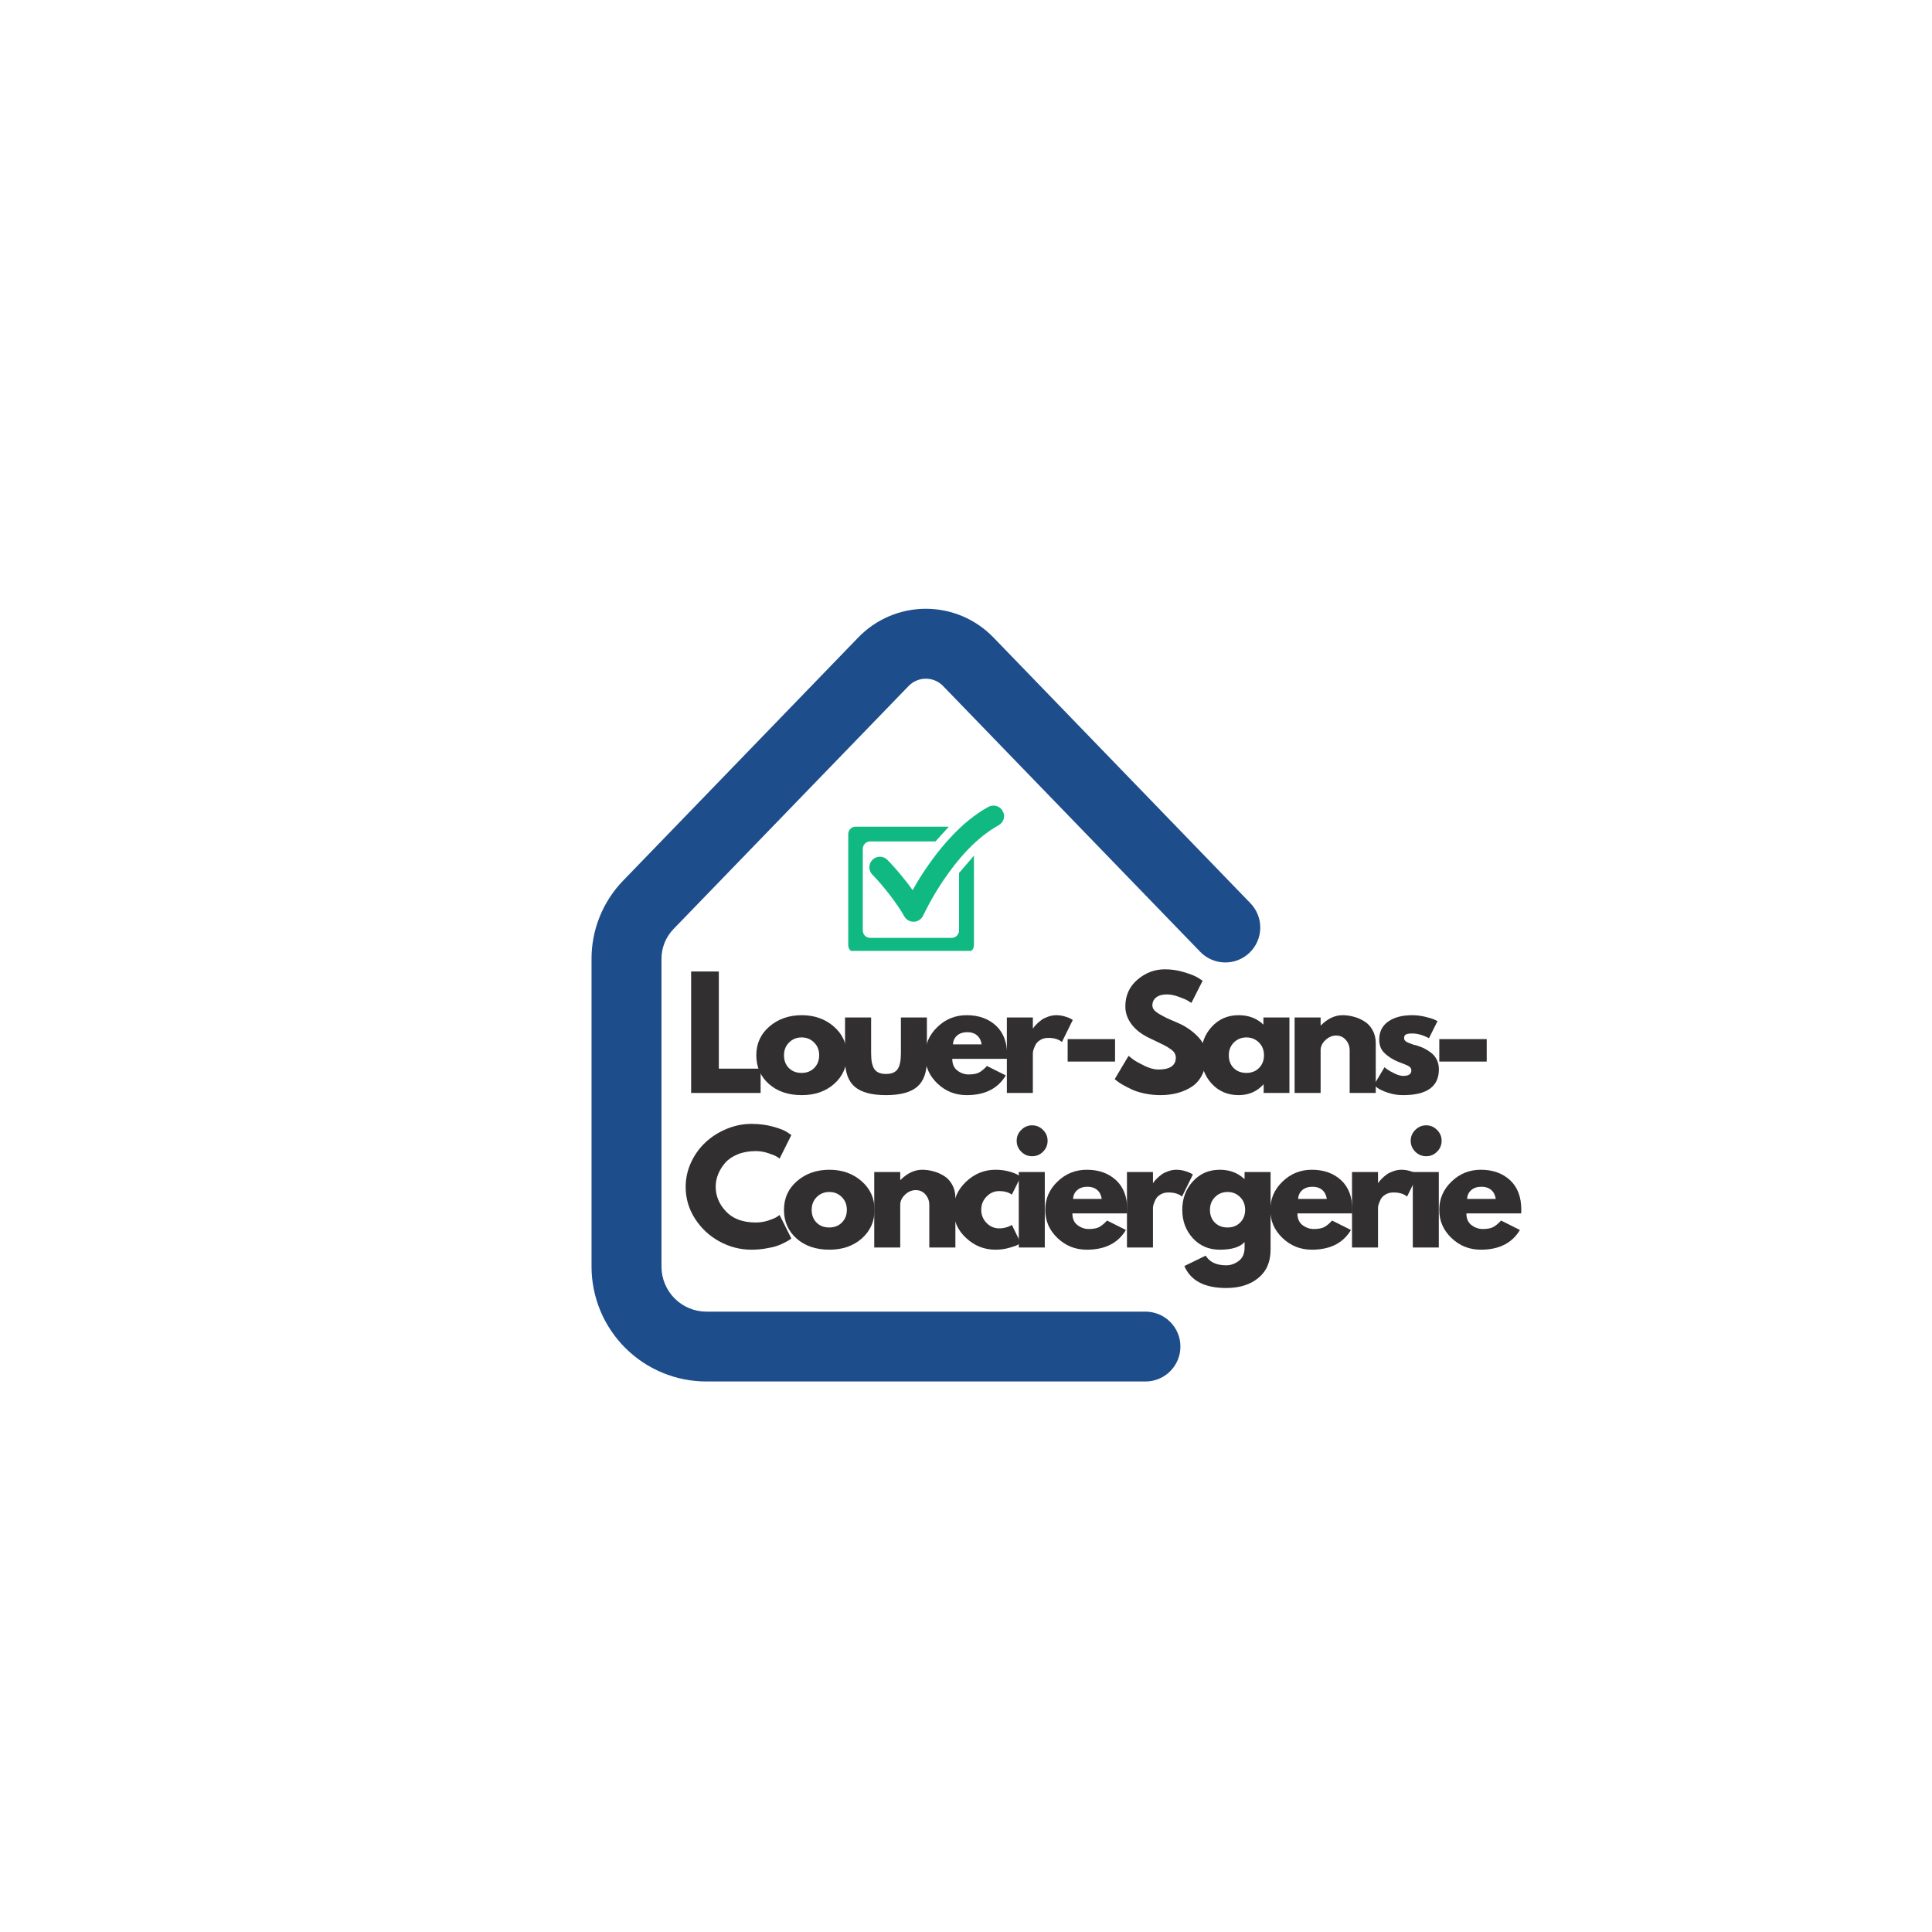 <svg xmlns="http://www.w3.org/2000/svg" xmlns:xlink="http://www.w3.org/1999/xlink" width="500" zoomAndPan="magnify" viewBox="0 0 375 375" height="500" preserveAspectRatio="xMidYMid meet" version="1.0"><defs><g/><clipPath id="0313feef1a"><path d="M 164.641 156.07 L 195 156.07 L 195 184.57 L 164.641 184.57 Z M 164.641 156.07 " clip-rule="nonzero"/></clipPath><clipPath id="3af16d11c4"><path d="M 114.738 118.16 L 245 118.16 L 245 268.16 L 114.738 268.16 Z M 114.738 118.16 " clip-rule="nonzero"/></clipPath></defs><g clip-path="url(#0313feef1a)"><path fill="#10b981" d="M 194.621 157.43 C 194.082 156.418 192.84 156.082 191.828 156.621 C 189.207 158.07 186.891 160.023 184.906 162.109 C 181.914 165.242 179.562 168.676 177.949 171.367 C 177.648 171.871 177.379 172.344 177.145 172.781 C 176.305 171.602 175.461 170.527 174.688 169.617 C 173.312 167.969 172.27 166.922 172.234 166.891 C 171.43 166.082 170.152 166.082 169.344 166.891 C 168.539 167.695 168.539 168.977 169.344 169.785 C 169.379 169.82 170.352 170.797 171.598 172.312 C 172.84 173.824 174.387 175.844 175.527 177.867 C 175.898 178.539 176.637 178.941 177.41 178.91 C 178.184 178.875 178.855 178.406 179.191 177.699 C 179.227 177.664 180.672 174.434 183.258 170.66 C 184.535 168.777 186.117 166.723 187.898 164.871 C 189.68 163.02 191.695 161.371 193.812 160.191 C 194.82 159.648 195.191 158.406 194.621 157.43 Z M 186.152 169.449 L 186.152 180.594 C 186.152 181.398 185.512 182.039 184.707 182.039 L 168.91 182.039 C 168.102 182.039 167.465 181.402 167.465 180.594 L 167.465 164.77 C 167.465 163.961 168.102 163.32 168.91 163.32 L 181.578 163.32 L 184.168 160.457 L 166.086 160.457 C 165.281 160.457 164.641 161.098 164.641 161.906 L 164.641 183.453 C 164.641 184.262 165.277 184.902 166.086 184.902 L 187.598 184.902 C 188.402 184.902 189.043 184.262 189.043 183.453 L 189.043 166.082 Z M 186.152 169.449 " fill-opacity="1" fill-rule="nonzero"/></g><g clip-path="url(#3af16d11c4)"><path fill="#1e4d8b" d="M 222.32 268.145 L 137.09 268.145 C 136.363 268.145 135.637 268.109 134.91 268.035 C 134.184 267.965 133.465 267.855 132.746 267.715 C 132.031 267.57 131.328 267.395 130.629 267.18 C 129.93 266.969 129.246 266.723 128.57 266.441 C 127.898 266.164 127.238 265.852 126.598 265.508 C 125.953 265.164 125.328 264.789 124.723 264.383 C 124.117 263.977 123.531 263.543 122.969 263.082 C 122.402 262.617 121.863 262.129 121.348 261.613 C 120.832 261.098 120.344 260.559 119.883 259.996 C 119.418 259.43 118.984 258.848 118.578 258.238 C 118.172 257.633 117.797 257.008 117.453 256.367 C 117.109 255.723 116.797 255.066 116.52 254.391 C 116.238 253.719 115.992 253.031 115.781 252.332 C 115.57 251.637 115.391 250.93 115.25 250.215 C 115.105 249.5 115 248.777 114.926 248.055 C 114.855 247.328 114.816 246.602 114.816 245.871 L 114.816 186.125 C 114.812 184.719 114.945 183.324 115.211 181.941 C 115.48 180.562 115.879 179.219 116.406 177.914 C 116.934 176.609 117.582 175.367 118.348 174.188 C 119.117 173.008 119.992 171.914 120.973 170.906 L 166.566 123.754 C 166.988 123.312 167.434 122.895 167.902 122.5 C 168.367 122.102 168.852 121.73 169.355 121.383 C 169.859 121.035 170.379 120.715 170.914 120.422 C 171.453 120.125 172 119.859 172.566 119.617 C 173.129 119.379 173.703 119.168 174.285 118.984 C 174.871 118.805 175.461 118.652 176.062 118.531 C 176.66 118.406 177.266 118.316 177.875 118.254 C 178.484 118.191 179.094 118.16 179.707 118.16 C 180.316 118.16 180.93 118.191 181.535 118.254 C 182.145 118.316 182.75 118.406 183.348 118.531 C 183.949 118.652 184.539 118.805 185.125 118.984 C 185.711 119.168 186.281 119.379 186.848 119.617 C 187.41 119.859 187.957 120.125 188.496 120.422 C 189.031 120.715 189.551 121.035 190.055 121.383 C 190.559 121.73 191.043 122.102 191.512 122.5 C 191.977 122.895 192.422 123.312 192.848 123.754 L 242.688 175.297 C 243 175.617 243.277 175.965 243.52 176.34 C 243.766 176.715 243.969 177.109 244.133 177.523 C 244.301 177.938 244.422 178.363 244.504 178.805 C 244.586 179.242 244.621 179.684 244.617 180.133 C 244.609 180.578 244.559 181.02 244.465 181.457 C 244.371 181.895 244.234 182.316 244.059 182.727 C 243.883 183.137 243.664 183.523 243.41 183.891 C 243.156 184.258 242.871 184.598 242.551 184.906 C 242.23 185.219 241.879 185.492 241.504 185.734 C 241.129 185.977 240.734 186.18 240.32 186.344 C 239.902 186.508 239.477 186.629 239.035 186.707 C 238.598 186.785 238.152 186.82 237.707 186.812 C 237.262 186.805 236.82 186.75 236.383 186.656 C 235.949 186.559 235.523 186.422 235.117 186.242 C 234.707 186.062 234.32 185.848 233.953 185.59 C 233.586 185.336 233.25 185.047 232.941 184.723 L 183.094 133.199 C 182.879 132.969 182.641 132.762 182.379 132.578 C 182.121 132.395 181.844 132.242 181.551 132.117 C 181.262 131.988 180.961 131.895 180.648 131.828 C 180.336 131.766 180.023 131.734 179.707 131.734 C 179.387 131.734 179.074 131.766 178.762 131.828 C 178.453 131.895 178.148 131.988 177.859 132.117 C 177.566 132.242 177.293 132.395 177.031 132.578 C 176.773 132.762 176.531 132.969 176.316 133.199 L 130.719 180.332 C 129.969 181.109 129.391 182.004 128.988 183.008 C 128.586 184.016 128.387 185.059 128.395 186.141 L 128.395 245.871 C 128.395 246.441 128.453 247.008 128.562 247.57 C 128.676 248.133 128.844 248.676 129.062 249.203 C 129.281 249.734 129.551 250.234 129.867 250.711 C 130.184 251.188 130.547 251.625 130.949 252.031 C 131.355 252.434 131.797 252.797 132.27 253.113 C 132.746 253.434 133.25 253.703 133.777 253.922 C 134.305 254.141 134.852 254.305 135.41 254.418 C 135.973 254.531 136.539 254.586 137.109 254.586 L 222.34 254.586 C 222.785 254.586 223.223 254.629 223.66 254.719 C 224.098 254.805 224.523 254.934 224.934 255.102 C 225.344 255.273 225.734 255.48 226.105 255.73 C 226.477 255.977 226.816 256.258 227.133 256.574 C 227.445 256.887 227.727 257.23 227.977 257.602 C 228.223 257.969 228.43 258.359 228.602 258.773 C 228.773 259.184 228.902 259.605 228.988 260.043 C 229.074 260.48 229.117 260.922 229.117 261.367 C 229.117 261.812 229.074 262.254 228.988 262.688 C 228.902 263.125 228.773 263.551 228.602 263.961 C 228.43 264.371 228.223 264.762 227.977 265.133 C 227.727 265.504 227.445 265.844 227.133 266.16 C 226.816 266.477 226.477 266.758 226.105 267.004 C 225.734 267.25 225.344 267.461 224.934 267.629 C 224.523 267.801 224.098 267.93 223.66 268.016 C 223.223 268.102 222.785 268.145 222.34 268.145 Z M 222.32 268.145 " fill-opacity="1" fill-rule="nonzero"/></g><g fill="#322f30" fill-opacity="1"><g transform="translate(132.43, 212.143)"><g><path d="M 7.094 -23.578 L 7.094 -4.719 L 15.203 -4.719 L 15.203 0 L 1.719 0 L 1.719 -23.578 Z M 7.094 -23.578 "/></g></g></g><g fill="#322f30" fill-opacity="1"><g transform="translate(146.143, 212.143)"><g><path d="M 3.094 -1.75 C 1.469 -3.195 0.656 -5.051 0.656 -7.312 C 0.656 -9.582 1.504 -11.445 3.203 -12.906 C 4.898 -14.363 6.992 -15.094 9.484 -15.094 C 11.941 -15.094 14.016 -14.359 15.703 -12.891 C 17.391 -11.422 18.234 -9.562 18.234 -7.312 C 18.234 -5.062 17.406 -3.207 15.75 -1.75 C 14.102 -0.301 12.016 0.422 9.484 0.422 C 6.859 0.422 4.727 -0.301 3.094 -1.75 Z M 7.016 -9.797 C 6.359 -9.148 6.031 -8.32 6.031 -7.312 C 6.031 -6.301 6.344 -5.477 6.969 -4.844 C 7.602 -4.207 8.43 -3.891 9.453 -3.891 C 10.453 -3.891 11.27 -4.211 11.906 -4.859 C 12.539 -5.504 12.859 -6.32 12.859 -7.312 C 12.859 -8.32 12.531 -9.148 11.875 -9.797 C 11.219 -10.453 10.41 -10.781 9.453 -10.781 C 8.484 -10.781 7.672 -10.453 7.016 -9.797 Z M 7.016 -9.797 "/></g></g></g><g fill="#322f30" fill-opacity="1"><g transform="translate(162.599, 212.143)"><g><path d="M 6.484 -14.656 L 6.484 -7.688 C 6.484 -6.238 6.703 -5.207 7.141 -4.594 C 7.578 -3.988 8.32 -3.688 9.375 -3.688 C 10.426 -3.688 11.172 -3.988 11.609 -4.594 C 12.047 -5.207 12.266 -6.238 12.266 -7.688 L 12.266 -14.656 L 17.312 -14.656 L 17.312 -6.453 C 17.312 -4.016 16.676 -2.258 15.406 -1.188 C 14.145 -0.113 12.133 0.422 9.375 0.422 C 6.613 0.422 4.598 -0.113 3.328 -1.188 C 2.055 -2.258 1.422 -4.016 1.422 -6.453 L 1.422 -14.656 Z M 6.484 -14.656 "/></g></g></g><g fill="#322f30" fill-opacity="1"><g transform="translate(178.912, 212.143)"><g><path d="M 16.547 -6.625 L 5.922 -6.625 C 5.922 -5.602 6.254 -4.844 6.922 -4.344 C 7.586 -3.844 8.312 -3.594 9.094 -3.594 C 9.906 -3.594 10.551 -3.703 11.031 -3.922 C 11.508 -4.148 12.051 -4.586 12.656 -5.234 L 16.312 -3.406 C 14.789 -0.852 12.258 0.422 8.719 0.422 C 6.508 0.422 4.613 -0.332 3.031 -1.844 C 1.445 -3.352 0.656 -5.176 0.656 -7.312 C 0.656 -9.445 1.445 -11.273 3.031 -12.797 C 4.613 -14.328 6.508 -15.094 8.719 -15.094 C 11.039 -15.094 12.93 -14.422 14.391 -13.078 C 15.848 -11.734 16.578 -9.812 16.578 -7.312 C 16.578 -6.969 16.566 -6.738 16.547 -6.625 Z M 6.062 -9.438 L 11.625 -9.438 C 11.508 -10.195 11.207 -10.781 10.719 -11.188 C 10.238 -11.594 9.617 -11.797 8.859 -11.797 C 8.023 -11.797 7.359 -11.578 6.859 -11.141 C 6.359 -10.703 6.094 -10.133 6.062 -9.438 Z M 6.062 -9.438 "/></g></g></g><g fill="#322f30" fill-opacity="1"><g transform="translate(193.711, 212.143)"><g><path d="M 1.719 0 L 1.719 -14.656 L 6.766 -14.656 L 6.766 -12.547 L 6.828 -12.547 C 6.867 -12.617 6.93 -12.711 7.016 -12.828 C 7.098 -12.941 7.281 -13.141 7.562 -13.422 C 7.852 -13.711 8.16 -13.973 8.484 -14.203 C 8.805 -14.43 9.223 -14.633 9.734 -14.812 C 10.254 -15 10.781 -15.094 11.312 -15.094 C 11.863 -15.094 12.406 -15.016 12.938 -14.859 C 13.477 -14.703 13.875 -14.551 14.125 -14.406 L 14.516 -14.172 L 12.406 -9.891 C 11.77 -10.422 10.895 -10.688 9.781 -10.688 C 9.164 -10.688 8.641 -10.551 8.203 -10.281 C 7.766 -10.02 7.453 -9.695 7.266 -9.312 C 7.086 -8.938 6.957 -8.613 6.875 -8.344 C 6.801 -8.07 6.766 -7.863 6.766 -7.719 L 6.766 0 Z M 1.719 0 "/></g></g></g><g fill="#322f30" fill-opacity="1"><g transform="translate(205.51, 212.143)"><g><path d="M 1.719 -10.453 L 10.922 -10.453 L 10.922 -6.094 L 1.719 -6.094 Z M 1.719 -10.453 "/></g></g></g><g fill="#322f30" fill-opacity="1"><g transform="translate(215.709, 212.143)"><g><path d="M 10.406 -24 C 11.676 -24 12.922 -23.812 14.141 -23.438 C 15.359 -23.07 16.266 -22.707 16.859 -22.344 L 17.719 -21.781 L 15.547 -17.484 C 15.379 -17.598 15.141 -17.742 14.828 -17.922 C 14.523 -18.109 13.953 -18.352 13.109 -18.656 C 12.273 -18.969 11.5 -19.125 10.781 -19.125 C 9.883 -19.125 9.191 -18.93 8.703 -18.547 C 8.211 -18.16 7.969 -17.645 7.969 -17 C 7.969 -16.676 8.082 -16.375 8.312 -16.094 C 8.539 -15.82 8.93 -15.531 9.484 -15.219 C 10.035 -14.906 10.52 -14.648 10.938 -14.453 C 11.363 -14.266 12.016 -13.984 12.891 -13.609 C 14.41 -12.953 15.707 -12.066 16.781 -10.953 C 17.863 -9.836 18.406 -8.578 18.406 -7.172 C 18.406 -5.816 18.16 -4.633 17.672 -3.625 C 17.191 -2.613 16.523 -1.82 15.672 -1.25 C 14.828 -0.688 13.891 -0.27 12.859 0 C 11.828 0.281 10.711 0.422 9.516 0.422 C 8.484 0.422 7.473 0.316 6.484 0.109 C 5.492 -0.098 4.664 -0.359 4 -0.672 C 3.332 -0.984 2.734 -1.289 2.203 -1.594 C 1.672 -1.906 1.281 -2.164 1.031 -2.375 L 0.656 -2.688 L 3.344 -7.203 C 3.57 -7.016 3.883 -6.77 4.281 -6.469 C 4.688 -6.176 5.395 -5.781 6.406 -5.281 C 7.426 -4.789 8.328 -4.547 9.109 -4.547 C 11.379 -4.547 12.516 -5.316 12.516 -6.859 C 12.516 -7.18 12.43 -7.477 12.266 -7.75 C 12.109 -8.031 11.82 -8.305 11.406 -8.578 C 11 -8.859 10.641 -9.078 10.328 -9.234 C 10.016 -9.398 9.5 -9.648 8.781 -9.984 C 8.07 -10.316 7.547 -10.57 7.203 -10.75 C 5.773 -11.445 4.672 -12.32 3.891 -13.375 C 3.109 -14.438 2.719 -15.578 2.719 -16.797 C 2.719 -18.91 3.5 -20.641 5.062 -21.984 C 6.625 -23.328 8.406 -24 10.406 -24 Z M 10.406 -24 "/></g></g></g><g fill="#322f30" fill-opacity="1"><g transform="translate(232.479, 212.143)"><g><path d="M 2.703 -1.812 C 1.336 -3.312 0.656 -5.145 0.656 -7.312 C 0.656 -9.488 1.336 -11.328 2.703 -12.828 C 4.078 -14.336 5.82 -15.094 7.938 -15.094 C 9.883 -15.094 11.488 -14.484 12.75 -13.266 L 12.75 -14.656 L 17.797 -14.656 L 17.797 0 L 12.797 0 L 12.797 -1.656 L 12.75 -1.656 C 11.488 -0.27 9.883 0.422 7.938 0.422 C 5.82 0.422 4.078 -0.32 2.703 -1.812 Z M 7.016 -9.797 C 6.359 -9.148 6.031 -8.32 6.031 -7.312 C 6.031 -6.301 6.344 -5.477 6.969 -4.844 C 7.602 -4.207 8.43 -3.891 9.453 -3.891 C 10.453 -3.891 11.27 -4.211 11.906 -4.859 C 12.539 -5.504 12.859 -6.32 12.859 -7.312 C 12.859 -8.32 12.531 -9.148 11.875 -9.797 C 11.219 -10.453 10.41 -10.781 9.453 -10.781 C 8.484 -10.781 7.672 -10.453 7.016 -9.797 Z M 7.016 -9.797 "/></g></g></g><g fill="#322f30" fill-opacity="1"><g transform="translate(249.564, 212.143)"><g><path d="M 1.719 0 L 1.719 -14.656 L 6.766 -14.656 L 6.766 -13.125 L 6.828 -13.125 C 8.141 -14.438 9.539 -15.094 11.031 -15.094 C 11.75 -15.094 12.469 -14.992 13.188 -14.797 C 13.906 -14.609 14.594 -14.312 15.25 -13.906 C 15.906 -13.508 16.438 -12.941 16.844 -12.203 C 17.258 -11.473 17.469 -10.625 17.469 -9.656 L 17.469 0 L 12.406 0 L 12.406 -8.281 C 12.406 -9.051 12.16 -9.719 11.672 -10.281 C 11.191 -10.852 10.562 -11.141 9.781 -11.141 C 9.008 -11.141 8.312 -10.844 7.688 -10.25 C 7.07 -9.664 6.766 -9.008 6.766 -8.281 L 6.766 0 Z M 1.719 0 "/></g></g></g><g fill="#322f30" fill-opacity="1"><g transform="translate(266.02, 212.143)"><g><path d="M 8.094 -15.094 C 8.926 -15.094 9.75 -14.992 10.562 -14.797 C 11.383 -14.609 12 -14.422 12.406 -14.234 L 13 -13.953 L 11.344 -10.625 C 10.195 -11.238 9.113 -11.547 8.094 -11.547 C 7.52 -11.547 7.113 -11.484 6.875 -11.359 C 6.633 -11.234 6.516 -11 6.516 -10.656 C 6.516 -10.582 6.523 -10.504 6.547 -10.422 C 6.566 -10.348 6.602 -10.273 6.656 -10.203 C 6.719 -10.141 6.77 -10.082 6.812 -10.031 C 6.863 -9.988 6.945 -9.938 7.062 -9.875 C 7.176 -9.82 7.266 -9.781 7.328 -9.75 C 7.398 -9.727 7.508 -9.688 7.656 -9.625 C 7.812 -9.57 7.926 -9.531 8 -9.5 C 8.07 -9.469 8.195 -9.422 8.375 -9.359 C 8.562 -9.305 8.703 -9.273 8.797 -9.266 C 9.391 -9.086 9.906 -8.895 10.344 -8.688 C 10.781 -8.477 11.238 -8.191 11.719 -7.828 C 12.207 -7.461 12.586 -7.004 12.859 -6.453 C 13.129 -5.898 13.266 -5.273 13.266 -4.578 C 13.266 -1.242 10.945 0.422 6.312 0.422 C 5.27 0.422 4.273 0.258 3.328 -0.062 C 2.391 -0.383 1.707 -0.707 1.281 -1.031 L 0.656 -1.547 L 2.719 -5 C 2.863 -4.863 3.062 -4.707 3.312 -4.531 C 3.562 -4.352 4.008 -4.102 4.656 -3.781 C 5.301 -3.469 5.863 -3.312 6.344 -3.312 C 7.395 -3.312 7.922 -3.664 7.922 -4.375 C 7.922 -4.695 7.785 -4.945 7.516 -5.125 C 7.242 -5.312 6.789 -5.52 6.156 -5.75 C 5.52 -5.977 5.02 -6.188 4.656 -6.375 C 3.738 -6.852 3.016 -7.391 2.484 -7.984 C 1.953 -8.586 1.688 -9.383 1.688 -10.375 C 1.688 -11.863 2.258 -13.02 3.406 -13.844 C 4.562 -14.676 6.125 -15.094 8.094 -15.094 Z M 8.094 -15.094 "/></g></g></g><g fill="#322f30" fill-opacity="1"><g transform="translate(277.648, 212.143)"><g><path d="M 1.719 -10.453 L 10.922 -10.453 L 10.922 -6.094 L 1.719 -6.094 Z M 1.719 -10.453 "/></g></g></g><g fill="#322f30" fill-opacity="1"><g transform="translate(132.43, 242.143)"><g><path d="M 14.266 -4.859 C 15.078 -4.859 15.867 -4.977 16.641 -5.219 C 17.41 -5.469 17.977 -5.707 18.344 -5.938 L 18.891 -6.312 L 21.172 -1.75 C 21.098 -1.688 20.992 -1.609 20.859 -1.516 C 20.723 -1.422 20.41 -1.242 19.922 -0.984 C 19.441 -0.723 18.926 -0.5 18.375 -0.312 C 17.82 -0.125 17.098 0.039 16.203 0.188 C 15.305 0.344 14.383 0.422 13.438 0.422 C 11.238 0.422 9.16 -0.113 7.203 -1.188 C 5.242 -2.258 3.66 -3.738 2.453 -5.625 C 1.254 -7.508 0.656 -9.551 0.656 -11.75 C 0.656 -13.406 1.004 -14.992 1.703 -16.516 C 2.41 -18.035 3.348 -19.336 4.516 -20.422 C 5.691 -21.516 7.062 -22.383 8.625 -23.031 C 10.188 -23.676 11.789 -24 13.438 -24 C 14.957 -24 16.359 -23.816 17.641 -23.453 C 18.93 -23.098 19.844 -22.738 20.375 -22.375 L 21.172 -21.828 L 18.891 -17.266 C 18.754 -17.379 18.551 -17.516 18.281 -17.672 C 18.02 -17.836 17.488 -18.051 16.688 -18.312 C 15.883 -18.582 15.078 -18.719 14.266 -18.719 C 12.961 -18.719 11.797 -18.508 10.766 -18.094 C 9.742 -17.676 8.93 -17.125 8.328 -16.438 C 7.734 -15.75 7.273 -15.008 6.953 -14.219 C 6.641 -13.426 6.484 -12.617 6.484 -11.797 C 6.484 -10.004 7.156 -8.398 8.5 -6.984 C 9.844 -5.566 11.766 -4.859 14.266 -4.859 Z M 14.266 -4.859 "/></g></g></g><g fill="#322f30" fill-opacity="1"><g transform="translate(151.514, 242.143)"><g><path d="M 3.094 -1.75 C 1.469 -3.195 0.656 -5.051 0.656 -7.312 C 0.656 -9.582 1.504 -11.445 3.203 -12.906 C 4.898 -14.363 6.992 -15.094 9.484 -15.094 C 11.941 -15.094 14.016 -14.359 15.703 -12.891 C 17.391 -11.422 18.234 -9.562 18.234 -7.312 C 18.234 -5.062 17.406 -3.207 15.75 -1.75 C 14.102 -0.301 12.016 0.422 9.484 0.422 C 6.859 0.422 4.727 -0.301 3.094 -1.75 Z M 7.016 -9.797 C 6.359 -9.148 6.031 -8.32 6.031 -7.312 C 6.031 -6.301 6.344 -5.477 6.969 -4.844 C 7.602 -4.207 8.43 -3.891 9.453 -3.891 C 10.453 -3.891 11.27 -4.211 11.906 -4.859 C 12.539 -5.504 12.859 -6.32 12.859 -7.312 C 12.859 -8.32 12.531 -9.148 11.875 -9.797 C 11.219 -10.453 10.41 -10.781 9.453 -10.781 C 8.484 -10.781 7.672 -10.453 7.016 -9.797 Z M 7.016 -9.797 "/></g></g></g><g fill="#322f30" fill-opacity="1"><g transform="translate(167.97, 242.143)"><g><path d="M 1.719 0 L 1.719 -14.656 L 6.766 -14.656 L 6.766 -13.125 L 6.828 -13.125 C 8.141 -14.438 9.539 -15.094 11.031 -15.094 C 11.75 -15.094 12.469 -14.992 13.188 -14.797 C 13.906 -14.609 14.594 -14.312 15.25 -13.906 C 15.906 -13.508 16.438 -12.941 16.844 -12.203 C 17.258 -11.473 17.469 -10.625 17.469 -9.656 L 17.469 0 L 12.406 0 L 12.406 -8.281 C 12.406 -9.051 12.16 -9.719 11.672 -10.281 C 11.191 -10.852 10.562 -11.141 9.781 -11.141 C 9.008 -11.141 8.312 -10.844 7.688 -10.25 C 7.07 -9.664 6.766 -9.008 6.766 -8.281 L 6.766 0 Z M 1.719 0 "/></g></g></g><g fill="#322f30" fill-opacity="1"><g transform="translate(184.426, 242.143)"><g><path d="M 9.516 -10.953 C 8.566 -10.953 7.75 -10.598 7.062 -9.891 C 6.375 -9.18 6.031 -8.332 6.031 -7.344 C 6.031 -6.332 6.375 -5.473 7.062 -4.766 C 7.75 -4.066 8.566 -3.719 9.516 -3.719 C 9.973 -3.719 10.406 -3.773 10.812 -3.891 C 11.227 -4.004 11.531 -4.117 11.719 -4.234 L 11.969 -4.406 L 13.688 -0.891 C 13.551 -0.797 13.363 -0.676 13.125 -0.531 C 12.895 -0.383 12.352 -0.191 11.5 0.047 C 10.656 0.297 9.75 0.422 8.781 0.422 C 6.625 0.422 4.727 -0.332 3.094 -1.844 C 1.469 -3.352 0.656 -5.164 0.656 -7.281 C 0.656 -9.414 1.469 -11.25 3.094 -12.781 C 4.727 -14.32 6.625 -15.094 8.781 -15.094 C 9.75 -15.094 10.641 -14.977 11.453 -14.75 C 12.273 -14.52 12.859 -14.289 13.203 -14.062 L 13.688 -13.719 L 11.969 -10.266 C 11.344 -10.723 10.523 -10.953 9.516 -10.953 Z M 9.516 -10.953 "/></g></g></g><g fill="#322f30" fill-opacity="1"><g transform="translate(196.025, 242.143)"><g><path d="M 2.203 -22.828 C 2.797 -23.422 3.5 -23.719 4.312 -23.719 C 5.133 -23.719 5.836 -23.422 6.422 -22.828 C 7.016 -22.242 7.312 -21.539 7.312 -20.719 C 7.312 -19.895 7.016 -19.188 6.422 -18.594 C 5.836 -18.008 5.133 -17.719 4.312 -17.719 C 3.5 -17.719 2.797 -18.008 2.203 -18.594 C 1.609 -19.188 1.312 -19.895 1.312 -20.719 C 1.312 -21.539 1.609 -22.242 2.203 -22.828 Z M 1.719 -14.656 L 1.719 0 L 6.766 0 L 6.766 -14.656 Z M 1.719 -14.656 "/></g></g></g><g fill="#322f30" fill-opacity="1"><g transform="translate(202.225, 242.143)"><g><path d="M 16.547 -6.625 L 5.922 -6.625 C 5.922 -5.602 6.254 -4.844 6.922 -4.344 C 7.586 -3.844 8.312 -3.594 9.094 -3.594 C 9.906 -3.594 10.551 -3.703 11.031 -3.922 C 11.508 -4.148 12.051 -4.586 12.656 -5.234 L 16.312 -3.406 C 14.789 -0.852 12.258 0.422 8.719 0.422 C 6.508 0.422 4.613 -0.332 3.031 -1.844 C 1.445 -3.352 0.656 -5.176 0.656 -7.312 C 0.656 -9.445 1.445 -11.273 3.031 -12.797 C 4.613 -14.328 6.508 -15.094 8.719 -15.094 C 11.039 -15.094 12.93 -14.422 14.391 -13.078 C 15.848 -11.734 16.578 -9.812 16.578 -7.312 C 16.578 -6.969 16.566 -6.738 16.547 -6.625 Z M 6.062 -9.438 L 11.625 -9.438 C 11.508 -10.195 11.207 -10.781 10.719 -11.188 C 10.238 -11.594 9.617 -11.797 8.859 -11.797 C 8.023 -11.797 7.359 -11.578 6.859 -11.141 C 6.359 -10.703 6.094 -10.133 6.062 -9.438 Z M 6.062 -9.438 "/></g></g></g><g fill="#322f30" fill-opacity="1"><g transform="translate(217.023, 242.143)"><g><path d="M 1.719 0 L 1.719 -14.656 L 6.766 -14.656 L 6.766 -12.547 L 6.828 -12.547 C 6.867 -12.617 6.93 -12.711 7.016 -12.828 C 7.098 -12.941 7.281 -13.141 7.562 -13.422 C 7.852 -13.711 8.16 -13.973 8.484 -14.203 C 8.805 -14.43 9.223 -14.633 9.734 -14.812 C 10.254 -15 10.781 -15.094 11.312 -15.094 C 11.863 -15.094 12.406 -15.016 12.938 -14.859 C 13.477 -14.703 13.875 -14.551 14.125 -14.406 L 14.516 -14.172 L 12.406 -9.891 C 11.77 -10.422 10.895 -10.688 9.781 -10.688 C 9.164 -10.688 8.641 -10.551 8.203 -10.281 C 7.766 -10.02 7.453 -9.695 7.266 -9.312 C 7.086 -8.938 6.957 -8.613 6.875 -8.344 C 6.801 -8.07 6.766 -7.863 6.766 -7.719 L 6.766 0 Z M 1.719 0 "/></g></g></g><g fill="#322f30" fill-opacity="1"><g transform="translate(228.822, 242.143)"><g><path d="M 1.062 3.594 L 5.203 1.578 C 5.961 2.828 7.285 3.453 9.172 3.453 C 10.047 3.453 10.859 3.172 11.609 2.609 C 12.367 2.047 12.75 1.188 12.75 0.031 L 12.75 -1.062 C 11.852 -0.07 10.25 0.422 7.938 0.422 C 5.82 0.422 4.078 -0.32 2.703 -1.812 C 1.336 -3.312 0.656 -5.145 0.656 -7.312 C 0.656 -9.488 1.336 -11.328 2.703 -12.828 C 4.078 -14.336 5.82 -15.094 7.938 -15.094 C 9.832 -15.094 11.406 -14.508 12.656 -13.344 L 12.75 -13.344 L 12.75 -14.656 L 17.797 -14.656 L 17.797 0.406 C 17.797 2.781 17.004 4.613 15.422 5.906 C 13.848 7.207 11.766 7.859 9.172 7.859 C 4.984 7.859 2.281 6.438 1.062 3.594 Z M 7.016 -9.797 C 6.359 -9.148 6.031 -8.32 6.031 -7.312 C 6.031 -6.301 6.344 -5.477 6.969 -4.844 C 7.602 -4.207 8.43 -3.891 9.453 -3.891 C 10.453 -3.891 11.27 -4.211 11.906 -4.859 C 12.539 -5.504 12.859 -6.32 12.859 -7.312 C 12.859 -8.32 12.531 -9.148 11.875 -9.797 C 11.219 -10.453 10.41 -10.781 9.453 -10.781 C 8.484 -10.781 7.672 -10.453 7.016 -9.797 Z M 7.016 -9.797 "/></g></g></g><g fill="#322f30" fill-opacity="1"><g transform="translate(245.907, 242.143)"><g><path d="M 16.547 -6.625 L 5.922 -6.625 C 5.922 -5.602 6.254 -4.844 6.922 -4.344 C 7.586 -3.844 8.312 -3.594 9.094 -3.594 C 9.906 -3.594 10.551 -3.703 11.031 -3.922 C 11.508 -4.148 12.051 -4.586 12.656 -5.234 L 16.312 -3.406 C 14.789 -0.852 12.258 0.422 8.719 0.422 C 6.508 0.422 4.613 -0.332 3.031 -1.844 C 1.445 -3.352 0.656 -5.176 0.656 -7.312 C 0.656 -9.445 1.445 -11.273 3.031 -12.797 C 4.613 -14.328 6.508 -15.094 8.719 -15.094 C 11.039 -15.094 12.93 -14.422 14.391 -13.078 C 15.848 -11.734 16.578 -9.812 16.578 -7.312 C 16.578 -6.969 16.566 -6.738 16.547 -6.625 Z M 6.062 -9.438 L 11.625 -9.438 C 11.508 -10.195 11.207 -10.781 10.719 -11.188 C 10.238 -11.594 9.617 -11.797 8.859 -11.797 C 8.023 -11.797 7.359 -11.578 6.859 -11.141 C 6.359 -10.703 6.094 -10.133 6.062 -9.438 Z M 6.062 -9.438 "/></g></g></g><g fill="#322f30" fill-opacity="1"><g transform="translate(260.706, 242.143)"><g><path d="M 1.719 0 L 1.719 -14.656 L 6.766 -14.656 L 6.766 -12.547 L 6.828 -12.547 C 6.867 -12.617 6.93 -12.711 7.016 -12.828 C 7.098 -12.941 7.281 -13.141 7.562 -13.422 C 7.852 -13.711 8.16 -13.973 8.484 -14.203 C 8.805 -14.43 9.223 -14.633 9.734 -14.812 C 10.254 -15 10.781 -15.094 11.312 -15.094 C 11.863 -15.094 12.406 -15.016 12.938 -14.859 C 13.477 -14.703 13.875 -14.551 14.125 -14.406 L 14.516 -14.172 L 12.406 -9.891 C 11.77 -10.422 10.895 -10.688 9.781 -10.688 C 9.164 -10.688 8.641 -10.551 8.203 -10.281 C 7.766 -10.02 7.453 -9.695 7.266 -9.312 C 7.086 -8.938 6.957 -8.613 6.875 -8.344 C 6.801 -8.07 6.766 -7.863 6.766 -7.719 L 6.766 0 Z M 1.719 0 "/></g></g></g><g fill="#322f30" fill-opacity="1"><g transform="translate(272.505, 242.143)"><g><path d="M 2.203 -22.828 C 2.797 -23.422 3.5 -23.719 4.312 -23.719 C 5.133 -23.719 5.836 -23.422 6.422 -22.828 C 7.016 -22.242 7.312 -21.539 7.312 -20.719 C 7.312 -19.895 7.016 -19.188 6.422 -18.594 C 5.836 -18.008 5.133 -17.719 4.312 -17.719 C 3.5 -17.719 2.797 -18.008 2.203 -18.594 C 1.609 -19.188 1.312 -19.895 1.312 -20.719 C 1.312 -21.539 1.609 -22.242 2.203 -22.828 Z M 1.719 -14.656 L 1.719 0 L 6.766 0 L 6.766 -14.656 Z M 1.719 -14.656 "/></g></g></g><g fill="#322f30" fill-opacity="1"><g transform="translate(278.704, 242.143)"><g><path d="M 16.547 -6.625 L 5.922 -6.625 C 5.922 -5.602 6.254 -4.844 6.922 -4.344 C 7.586 -3.844 8.312 -3.594 9.094 -3.594 C 9.906 -3.594 10.551 -3.703 11.031 -3.922 C 11.508 -4.148 12.051 -4.586 12.656 -5.234 L 16.312 -3.406 C 14.789 -0.852 12.258 0.422 8.719 0.422 C 6.508 0.422 4.613 -0.332 3.031 -1.844 C 1.445 -3.352 0.656 -5.176 0.656 -7.312 C 0.656 -9.445 1.445 -11.273 3.031 -12.797 C 4.613 -14.328 6.508 -15.094 8.719 -15.094 C 11.039 -15.094 12.93 -14.422 14.391 -13.078 C 15.848 -11.734 16.578 -9.812 16.578 -7.312 C 16.578 -6.969 16.566 -6.738 16.547 -6.625 Z M 6.062 -9.438 L 11.625 -9.438 C 11.508 -10.195 11.207 -10.781 10.719 -11.188 C 10.238 -11.594 9.617 -11.797 8.859 -11.797 C 8.023 -11.797 7.359 -11.578 6.859 -11.141 C 6.359 -10.703 6.094 -10.133 6.062 -9.438 Z M 6.062 -9.438 "/></g></g></g></svg>